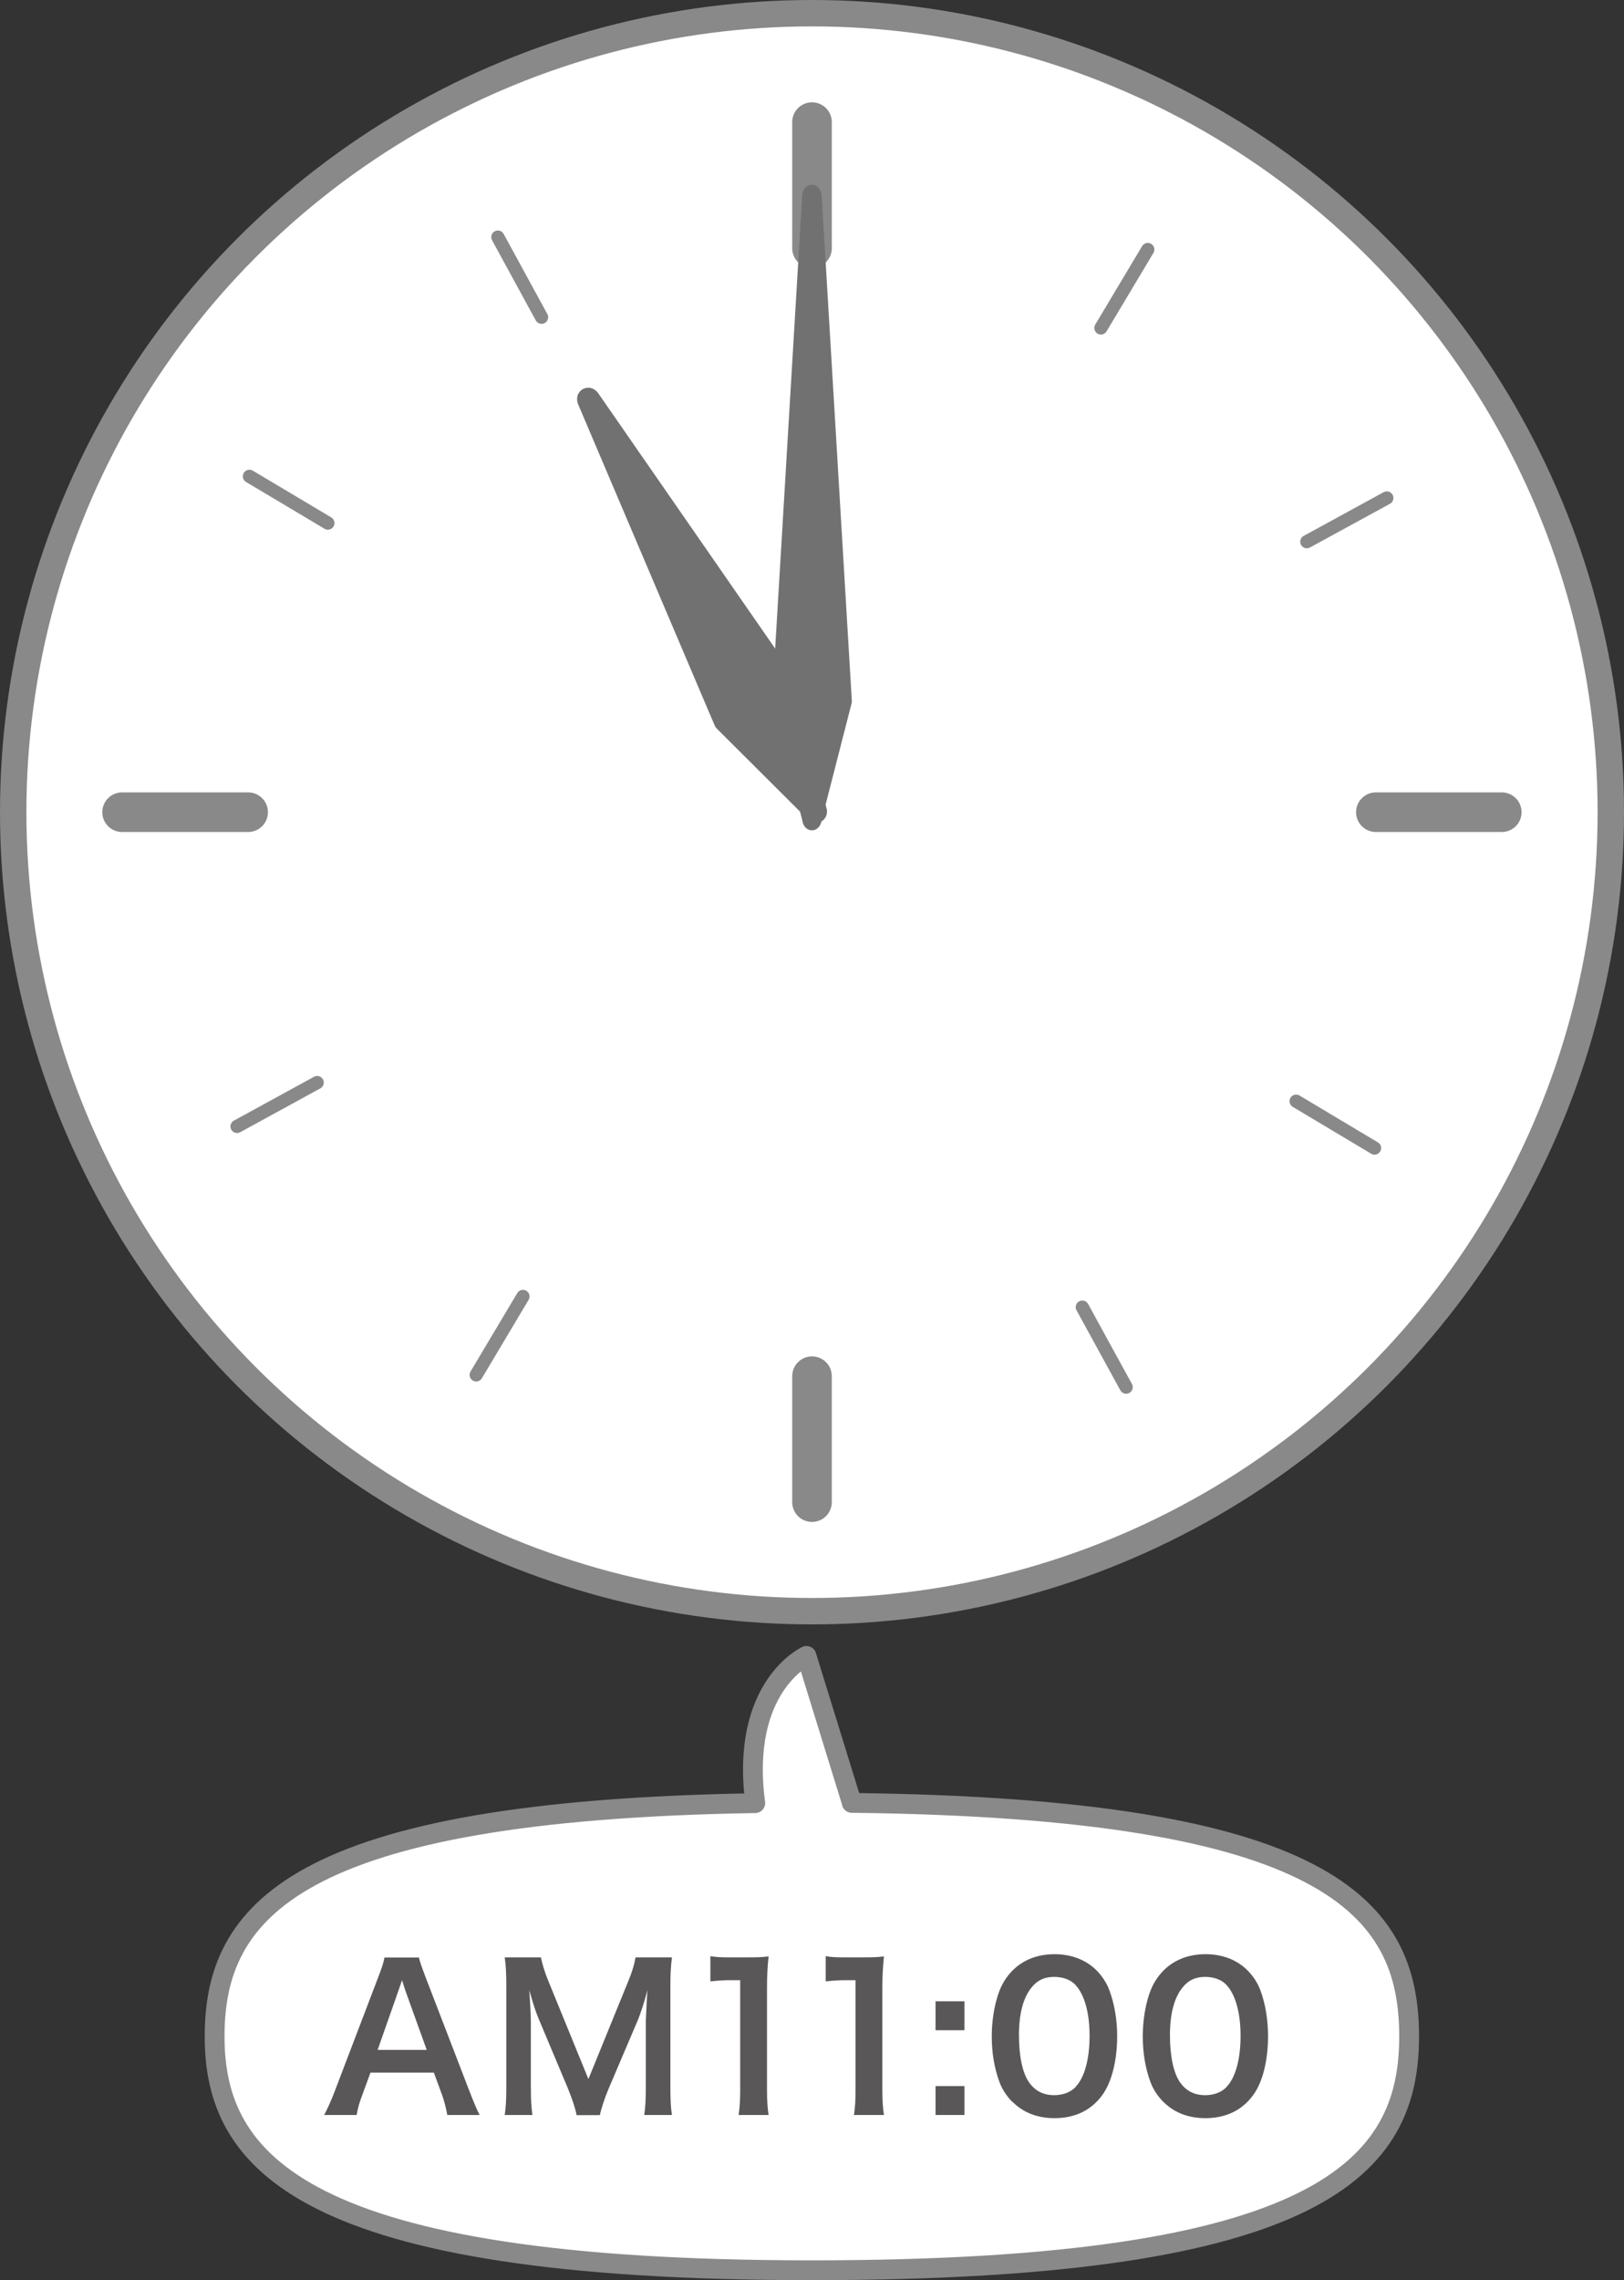 <?xml version="1.0" encoding="UTF-8"?>
<svg id="_レイヤー_2" data-name="レイヤー 2" xmlns="http://www.w3.org/2000/svg" viewBox="0 0 123.04 172.7">
  <rect x="0" y="0" width="123.04" height="172.7" fill="#333333" stroke="none"/>
  <defs>
    <style>
      .cls-1, .cls-2, .cls-3, .cls-4 {
        fill: #fff;
        stroke: #898989;
      }

      .cls-1, .cls-2, .cls-4 {
        stroke-linecap: round;
      }

      .cls-1, .cls-3, .cls-4 {
        stroke-miterlimit: 10;
      }

      .cls-5 {
        fill: #595757;
      }

      .cls-5, .cls-6 {
        stroke-width: 0px;
      }

      .cls-2 {
        stroke-linejoin: round;
        stroke-width: 1.5px;
      }

      .cls-3 {
        stroke-width: 2px;
      }

      .cls-6 {
        fill: #727171;
      }

      .cls-4 {
        stroke-width: 3px;
      }
    </style>
  </defs>
  <g id="_レイヤー_1-2" data-name="レイヤー 1">
    <g>
      <circle class="cls-3" cx="61.52" cy="61.52" r="60.52"/>
      <line class="cls-4" x1="61.52" y1="9.25" x2="61.52" y2="18.8"/>
      <line class="cls-4" x1="113.78" y1="61.52" x2="104.24" y2="61.52"/>
      <line class="cls-4" x1="61.52" y1="113.78" x2="61.52" y2="104.24"/>
      <line class="cls-4" x1="9.25" y1="61.52" x2="18.8" y2="61.52"/>
      <line class="cls-1" x1="86.96" y1="18.9" x2="83.41" y2="24.84"/>
      <line class="cls-1" x1="104.14" y1="86.96" x2="98.2" y2="83.41"/>
      <line class="cls-1" x1="36.08" y1="104.14" x2="39.62" y2="98.2"/>
      <line class="cls-1" x1="18.9" y1="36.08" x2="24.84" y2="39.62"/>
      <line class="cls-1" x1="105.07" y1="37.72" x2="99.01" y2="41.03"/>
      <line class="cls-1" x1="85.32" y1="105.07" x2="82" y2="99.01"/>
      <line class="cls-1" x1="17.96" y1="85.32" x2="24.03" y2="82"/>
      <line class="cls-1" x1="37.72" y1="17.96" x2="41.03" y2="24.03"/>
      <path class="cls-6" d="m54.12,54.89l-10.32-24.27c-.4-1.04.85-1.74,1.52-.84l15.02,21.67c.06.08.11.17.14.26l2.1,9.37c.4,1.04-.85,1.74-1.52.84l-6.8-6.78c-.06-.08-.11-.17-.14-.26Z"/>
      <path class="cls-6" d="m58.5,52.96l2.28-38.19c.13-1.03,1.34-1.03,1.47,0l2.28,38.19c.01.09.01.18,0,.27l-2.28,8.89c-.13,1.03-1.34,1.03-1.47,0l-2.28-8.89c-.01-.09-.01-.18,0-.27Z"/>
      <path class="cls-2" d="m64.54,136.56l-3.44-11.13s-5.05,2.29-3.88,11.15c-35,.57-40.96,8.26-40.96,17.67s6.42,17.71,45.25,17.71,45.25-7.93,45.25-17.71-6.09-17.28-42.23-17.69Z"/>
      <g>
        <path class="cls-5" d="m33.89,160.2c-.09-.5-.25-1.14-.42-1.58l-.6-1.63h-4.8l-.6,1.63c-.27.72-.33.95-.45,1.58h-2.46c.22-.41.53-1.08.79-1.77l3.3-8.65c.29-.75.41-1.12.48-1.51h2.61c.08.36.17.6.51,1.51l3.33,8.65c.38.96.55,1.38.76,1.77h-2.46Zm-3.16-9.37c-.06-.17-.11-.34-.27-.84q-.24.71-.29.84l-1.56,4.44h3.72l-1.6-4.44Z"/>
        <path class="cls-5" d="m43.68,160.2c-.08-.48-.32-1.19-.66-2.03l-2.16-5.14c-.28-.67-.42-1.08-.76-2.29.06.79.12,2.02.12,2.35v4.92c0,1.03.03,1.6.12,2.19h-2.1c.09-.6.12-1.19.12-2.19v-7.53c0-.98-.03-1.6-.12-2.22h2.74c.11.53.3,1.16.56,1.78l3.04,7.44,3.03-7.44c.3-.73.44-1.21.54-1.78h2.76c-.09.72-.12,1.22-.12,2.22v7.53c0,1.09.03,1.63.12,2.19h-2.1c.09-.62.12-1.16.12-2.19v-4.98c.06-1.3.1-2.07.12-2.29-.2.81-.48,1.65-.69,2.19l-2.25,5.28c-.3.71-.57,1.54-.66,2h-1.77Z"/>
        <path class="cls-5" d="m55.96,160.2c.09-.59.12-1.17.12-1.95v-8.26h-.72c-.55,0-.99.03-1.54.09v-1.91c.46.08.79.09,1.5.09h1.38c.77,0,.99-.01,1.53-.07-.09.88-.12,1.57-.12,2.47v7.59c0,.79.03,1.33.12,1.95h-2.26Z"/>
        <path class="cls-5" d="m64.7,160.2c.09-.59.12-1.17.12-1.95v-8.26h-.72c-.55,0-.99.03-1.54.09v-1.91c.46.08.79.09,1.5.09h1.38c.77,0,.99-.01,1.53-.07-.09.88-.12,1.57-.12,2.47v7.59c0,.79.03,1.33.12,1.95h-2.26Z"/>
        <path class="cls-5" d="m73.07,151.59v2.19h-2.19v-2.19h2.19Zm0,6.42v2.19h-2.19v-2.19h2.19Z"/>
        <path class="cls-5" d="m76.71,159.22c-.45-.45-.79-.98-.99-1.52-.39-1.06-.58-2.23-.58-3.45,0-1.59.36-3.24.92-4.15.81-1.35,2.16-2.08,3.83-2.08,1.27,0,2.37.42,3.17,1.21.45.45.79.98.99,1.52.39,1.05.59,2.25.59,3.48,0,1.84-.41,3.46-1.11,4.44-.84,1.17-2.08,1.77-3.64,1.77-1.28,0-2.36-.42-3.15-1.21Zm4.79-1.16c.67-.7,1.05-2.1,1.05-3.85s-.38-3.1-1.05-3.84c-.36-.41-.96-.63-1.63-.63-.72,0-1.25.24-1.68.76-.66.78-.99,2.01-.99,3.65s.28,2.88.76,3.57c.46.66,1.09.98,1.92.98.66,0,1.25-.23,1.62-.63Z"/>
        <path class="cls-5" d="m88.15,159.22c-.45-.45-.79-.98-.99-1.52-.39-1.06-.58-2.23-.58-3.45,0-1.59.36-3.24.92-4.15.81-1.35,2.16-2.08,3.83-2.08,1.27,0,2.37.42,3.17,1.21.45.45.79.98.99,1.52.39,1.05.58,2.25.58,3.48,0,1.84-.4,3.46-1.11,4.44-.84,1.17-2.08,1.77-3.64,1.77-1.28,0-2.36-.42-3.15-1.21Zm4.79-1.16c.67-.7,1.05-2.1,1.05-3.85s-.38-3.1-1.05-3.84c-.36-.41-.96-.63-1.63-.63-.72,0-1.25.24-1.68.76-.66.78-.99,2.01-.99,3.65s.28,2.88.76,3.57c.46.66,1.09.98,1.92.98.66,0,1.25-.23,1.62-.63Z"/>
      </g>
    </g>
  </g>
</svg>